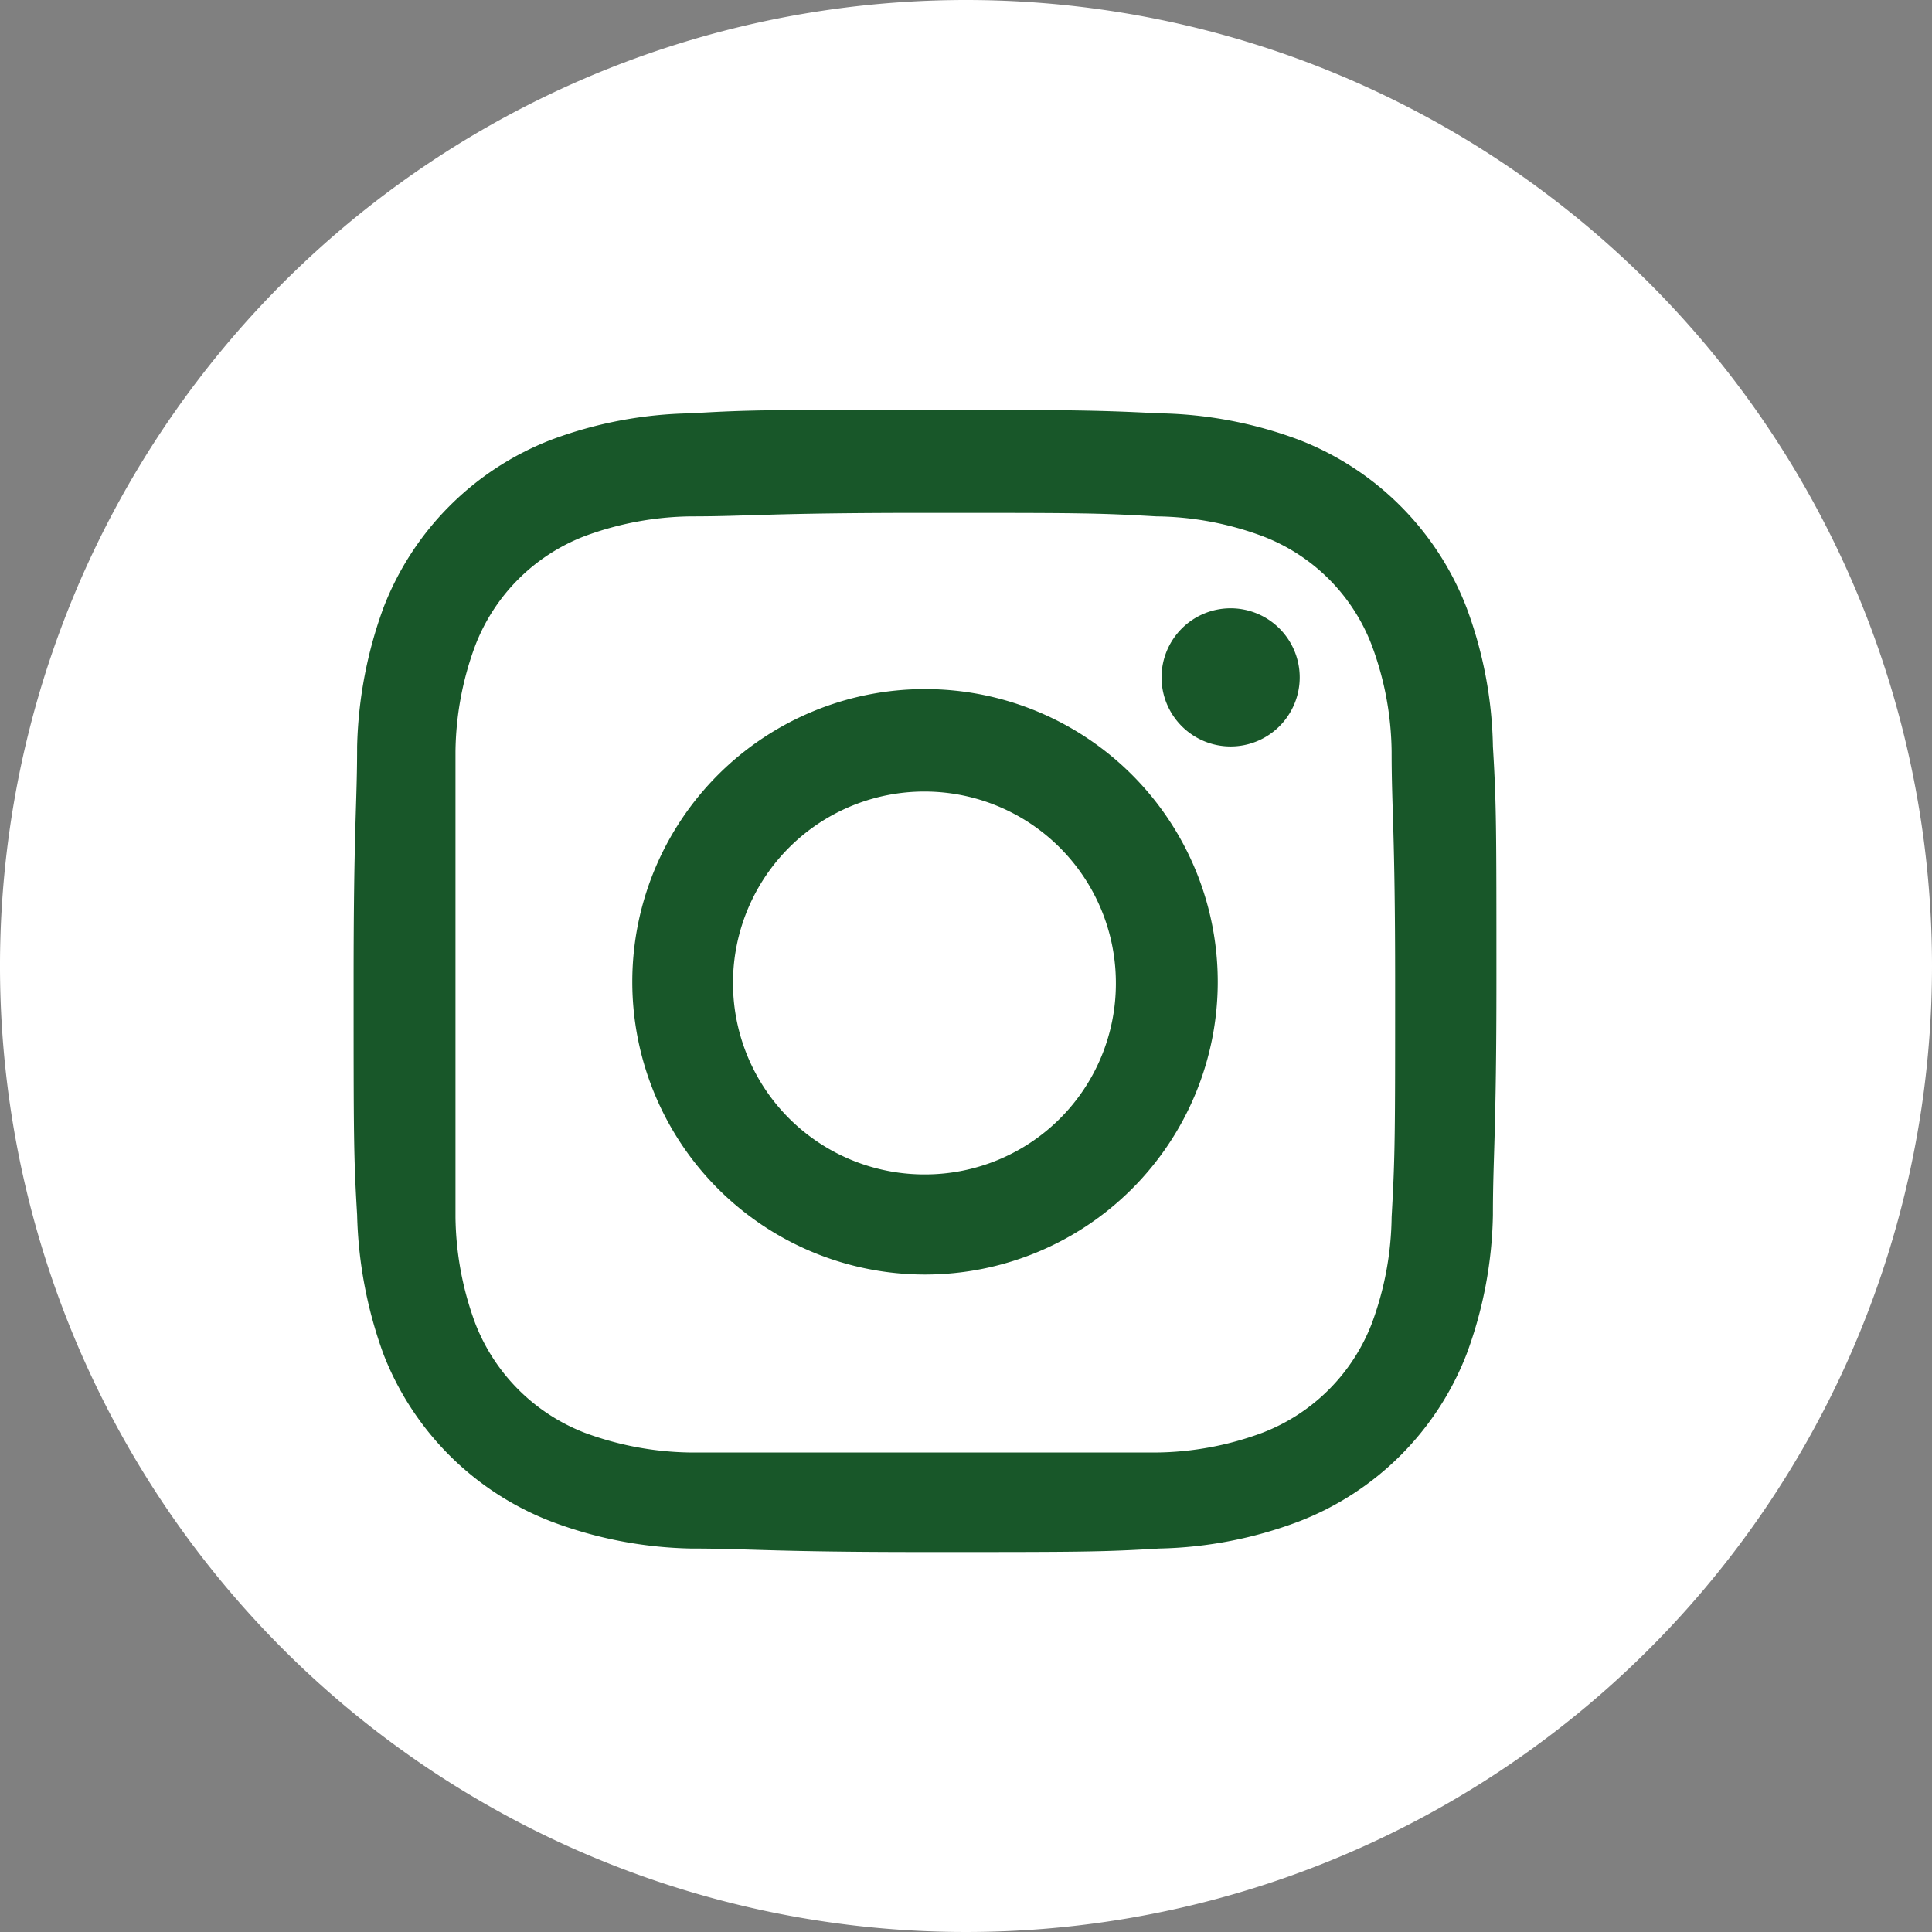 <svg id="fa0504e7-8c2a-4771-a1f7-705d983dd35f" data-name="Calque 1" xmlns="http://www.w3.org/2000/svg" viewBox="0 0 33 33"><rect x="0" y="0" width="33" height="33" fill="#808080" stroke="none"/><defs><style>.bfe1cba1-a7f2-4fd4-aaa9-bc870d682157{fill:#fff;}.a34de563-1657-4827-ae3f-4a338541d3dc{fill:#185729;}</style></defs><g id="f35c4fea-7fe4-4db1-8e55-b0220fbf8127" data-name="Groupe 73"><g id="e0690ec7-984a-4505-9c26-ef3a435d09c5" data-name="Groupe 71"><path id="a03849b7-4f74-42be-9682-25fcdefd0565" data-name="Tracé 89" class="bfe1cba1-a7f2-4fd4-aaa9-bc870d682157" d="M132.49,177.84a16.5,16.5,0,1,1-16.5-16.5h0A16.5,16.5,0,0,1,132.49,177.84Z" transform="translate(-99.49 -161.34)"/></g><g id="f4a09ddd-934e-42ee-a98f-f6b0d6fa9edc" data-name="Groupe 72"><path id="ec1c06ec-719b-4def-93de-65cb57b42b3c" data-name="Tracé 90" class="a34de563-1657-4827-ae3f-4a338541d3dc" d="M115.29,170.1c2.61,0,2.92,0,3.95.06a5.34,5.34,0,0,1,1.82.34,3.22,3.22,0,0,1,1.86,1.86,5.34,5.34,0,0,1,.34,1.82c0,1,.06,1.34.06,3.95s0,2.93-.06,4a5.39,5.39,0,0,1-.34,1.82,3.25,3.25,0,0,1-1.86,1.86,5.34,5.34,0,0,1-1.82.34c-1,0-1.34,0-3.95,0s-2.93,0-4,0a5.39,5.39,0,0,1-1.82-.34,3.27,3.27,0,0,1-1.86-1.86,5.39,5.39,0,0,1-.34-1.82c0-1,0-1.34,0-4s0-2.92,0-3.95a5.34,5.34,0,0,1,.34-1.82,3.25,3.25,0,0,1,1.86-1.86,5.39,5.39,0,0,1,1.82-.34c1,0,1.34-.06,4-.06m0-1.76c-2.66,0-3,0-4,.06a7.13,7.13,0,0,0-2.38.45,5,5,0,0,0-2.87,2.87,7.38,7.38,0,0,0-.45,2.37c0,1-.06,1.38-.06,4s0,3,.06,4a7.44,7.44,0,0,0,.45,2.38,5,5,0,0,0,2.87,2.86,7.14,7.14,0,0,0,2.38.46c1,0,1.38.06,4,.06s3,0,4-.06a7.14,7.14,0,0,0,2.38-.46,5,5,0,0,0,2.87-2.86,7.17,7.17,0,0,0,.45-2.38c0-1,.06-1.38.06-4s0-3-.06-4a7.12,7.12,0,0,0-.45-2.37,5,5,0,0,0-2.87-2.87,7.13,7.13,0,0,0-2.38-.45c-1-.05-1.37-.06-4-.06" transform="translate(-99.49 -161.34)"/><path id="f2d90d1a-cefa-464a-8eaf-ee95c0929fe8" data-name="Tracé 91" class="a34de563-1657-4827-ae3f-4a338541d3dc" d="M115.29,173.11a5,5,0,1,0,5,5,5,5,0,0,0-5-5h0m0,8.29a3.27,3.27,0,1,1,3.26-3.26h0a3.26,3.26,0,0,1-3.26,3.26" transform="translate(-99.49 -161.34)"/><path id="b1be23e4-eeac-4d83-a089-a74bf1c938fb" data-name="Tracé 92" class="a34de563-1657-4827-ae3f-4a338541d3dc" d="M121.69,172.91a1.18,1.18,0,1,1-1.18-1.18,1.18,1.18,0,0,1,1.18,1.18h0" transform="translate(-99.49 -161.34)"/></g></g></svg>